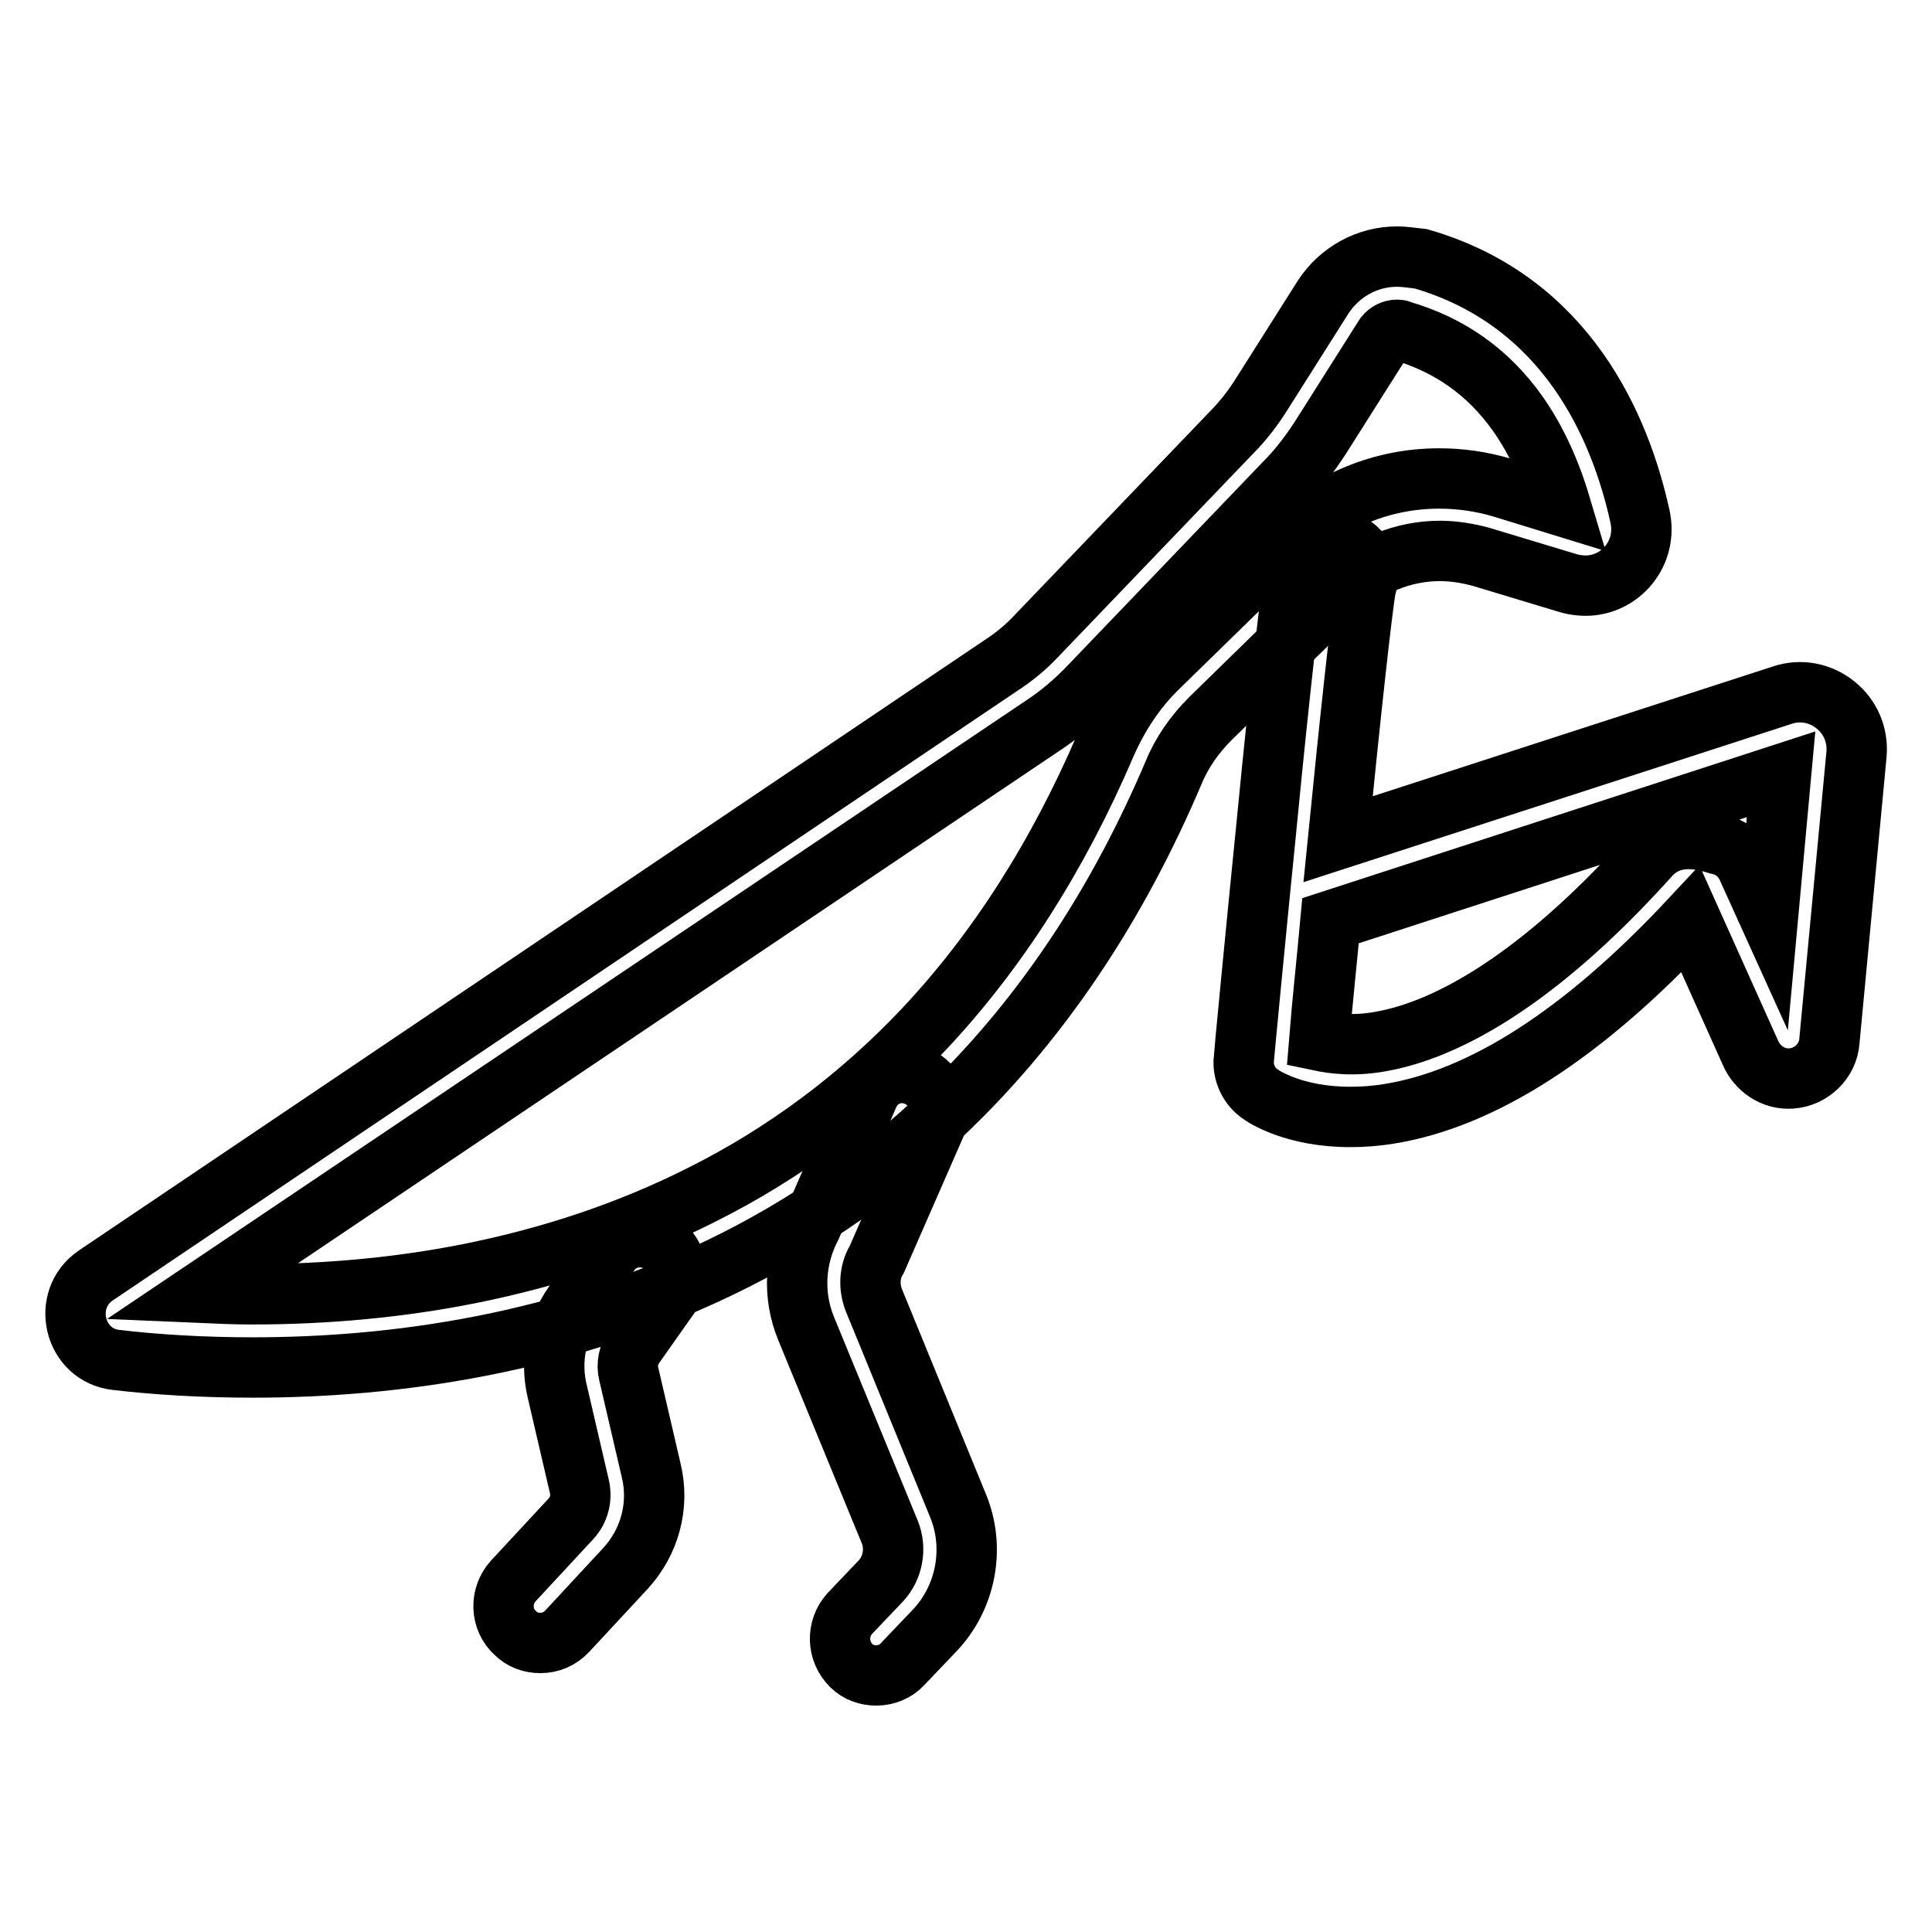 <?xml version="1.0" encoding="utf-8"?>
<!-- Svg Vector Icons : http://www.onlinewebfonts.com/icon -->
<!DOCTYPE svg PUBLIC "-//W3C//DTD SVG 1.1//EN" "http://www.w3.org/Graphics/SVG/1.1/DTD/svg11.dtd">
<svg version="1.1" xmlns="http://www.w3.org/2000/svg" xmlns:xlink="http://www.w3.org/1999/xlink" x="0px" y="0px" viewBox="0 0 256 256" enable-background="new 0 0 256 256" xml:space="preserve">
<g> <path stroke-width="8" fill-opacity="0" stroke="#000000"  d="M185.1,43.7c0.2,0,0.3,0,0.5,0.1c6.5,1.9,11.6,5.5,15.5,11c2.4,3.4,4.3,7.5,5.7,12.2l-7.8-2.4 c-2.7-0.8-5.5-1.2-8.3-1.2c-7.5,0-14.6,2.9-20,8.2l-17.2,16.8c-3,2.9-5.3,6.4-7,10.3c-6.3,14.7-14.4,27.4-24.1,37.7 c-8.5,9-18.4,16.4-29.4,21.9c-9.5,4.8-19.9,8.3-31,10.5c-9.1,1.8-18.7,2.7-28.6,2.7c-2.3,0-4.6-0.1-6.9-0.2l111.6-75.1 c2.3-1.5,4.4-3.3,6.3-5.3l25.8-26.9c2-2,3.7-4.3,5.2-6.7l8.1-12.8C183.9,44,184.5,43.7,185.1,43.7 M185.1,34c-3.9,0-7.6,2-9.8,5.4 l-8.1,12.8c-1.2,1.9-2.5,3.6-4.1,5.2l-25.8,26.9c-1.4,1.5-3,2.8-4.7,3.9L12.7,169c-4.7,3.2-2.9,10.6,2.7,11.2 c5.1,0.6,11.3,1,18.1,1c36.5,0,93.5-11.8,122-78.8c1.1-2.7,2.8-5.1,4.9-7.2l17.2-16.8c3.6-3.5,8.4-5.4,13.2-5.4 c1.8,0,3.7,0.3,5.5,0.8l11.6,3.5c0.7,0.2,1.5,0.3,2.2,0.3c4.6,0,8.3-4.3,7.2-9.2c-2.6-11.8-9.7-28.5-29-34.1 C187.3,34.2,186.2,34,185.1,34L185.1,34z"/> <path stroke-width="8" fill-opacity="0" stroke="#000000"  d="M116.1,222c-1.2,0-2.4-0.4-3.3-1.3c-1.9-1.9-2-4.9-0.2-6.9l4.1-4.3c1.6-1.7,2.1-4.3,1.2-6.5L106.8,176 c-1.8-4.4-1.5-9.3,0.7-13.5l7.6-17.4c1.1-2.5,3.9-3.6,6.4-2.5c2.5,1.1,3.6,3.9,2.5,6.4l-7.7,17.6c-0.1,0.2-0.1,0.3-0.2,0.4 c-0.9,1.6-1,3.5-0.3,5.3l11.1,27.1c2.4,5.7,1.1,12.4-3.2,16.8l-4.1,4.3C118.7,221.5,117.4,222,116.1,222z M71.6,217.7 c-1.2,0-2.4-0.4-3.3-1.3c-2-1.8-2.1-4.9-0.3-6.9l7.7-8.3c1-1.1,1.4-2.6,1.1-4.1l-3-12.9c-0.9-3.9-0.1-8.1,2.2-11.4l4.8-6.8 c1.5-2.2,4.6-2.7,6.8-1.2c2.2,1.5,2.7,4.6,1.2,6.8l-4.8,6.8c-0.7,1.1-1,2.4-0.7,3.6l3,12.9c1.1,4.6-0.2,9.4-3.4,12.9l-7.7,8.3 C74.2,217.2,72.9,217.7,71.6,217.7z M178.9,148c-7.4,0-11.5-2.7-12-3.1c-1.4-1-2.2-2.7-2.1-4.4c0-0.2,1.5-16,3.1-31.9 c0.9-9.3,1.7-16.8,2.3-22.2c1.3-11.4,1.5-11.7,2.2-12.8c1.5-2.2,4.5-2.8,6.7-1.4c1.9,1.2,2.6,3.5,1.9,5.6 c-0.5,2.6-2.1,17.3-3.7,33.4l58.9-19.1c2.4-0.8,5-0.3,7,1.3c2,1.6,3,4,2.8,6.5l-3.6,38.1c-0.2,2.6-2.4,4.7-5,4.9 c-2.4,0.2-4.6-1.3-5.5-3.5l-7.9-17.6c-14.1,15.1-27.5,23.8-40,25.8C182.1,147.9,180.5,148,178.9,148z M174.8,137.9 c1.9,0.4,4.8,0.8,8.7,0c7.2-1.4,19.2-6.8,35.1-24.5c3-3.3,7.1-2.1,8.8-1.6c0.2,0.1,0.5,0.1,0.7,0.2c1.5,0.4,2.6,1.4,3.3,2.7 l2.9,6.4l1.7-18.5l-59.7,19.4C175.8,127.5,175.2,132.9,174.8,137.9z"/></g>
</svg>